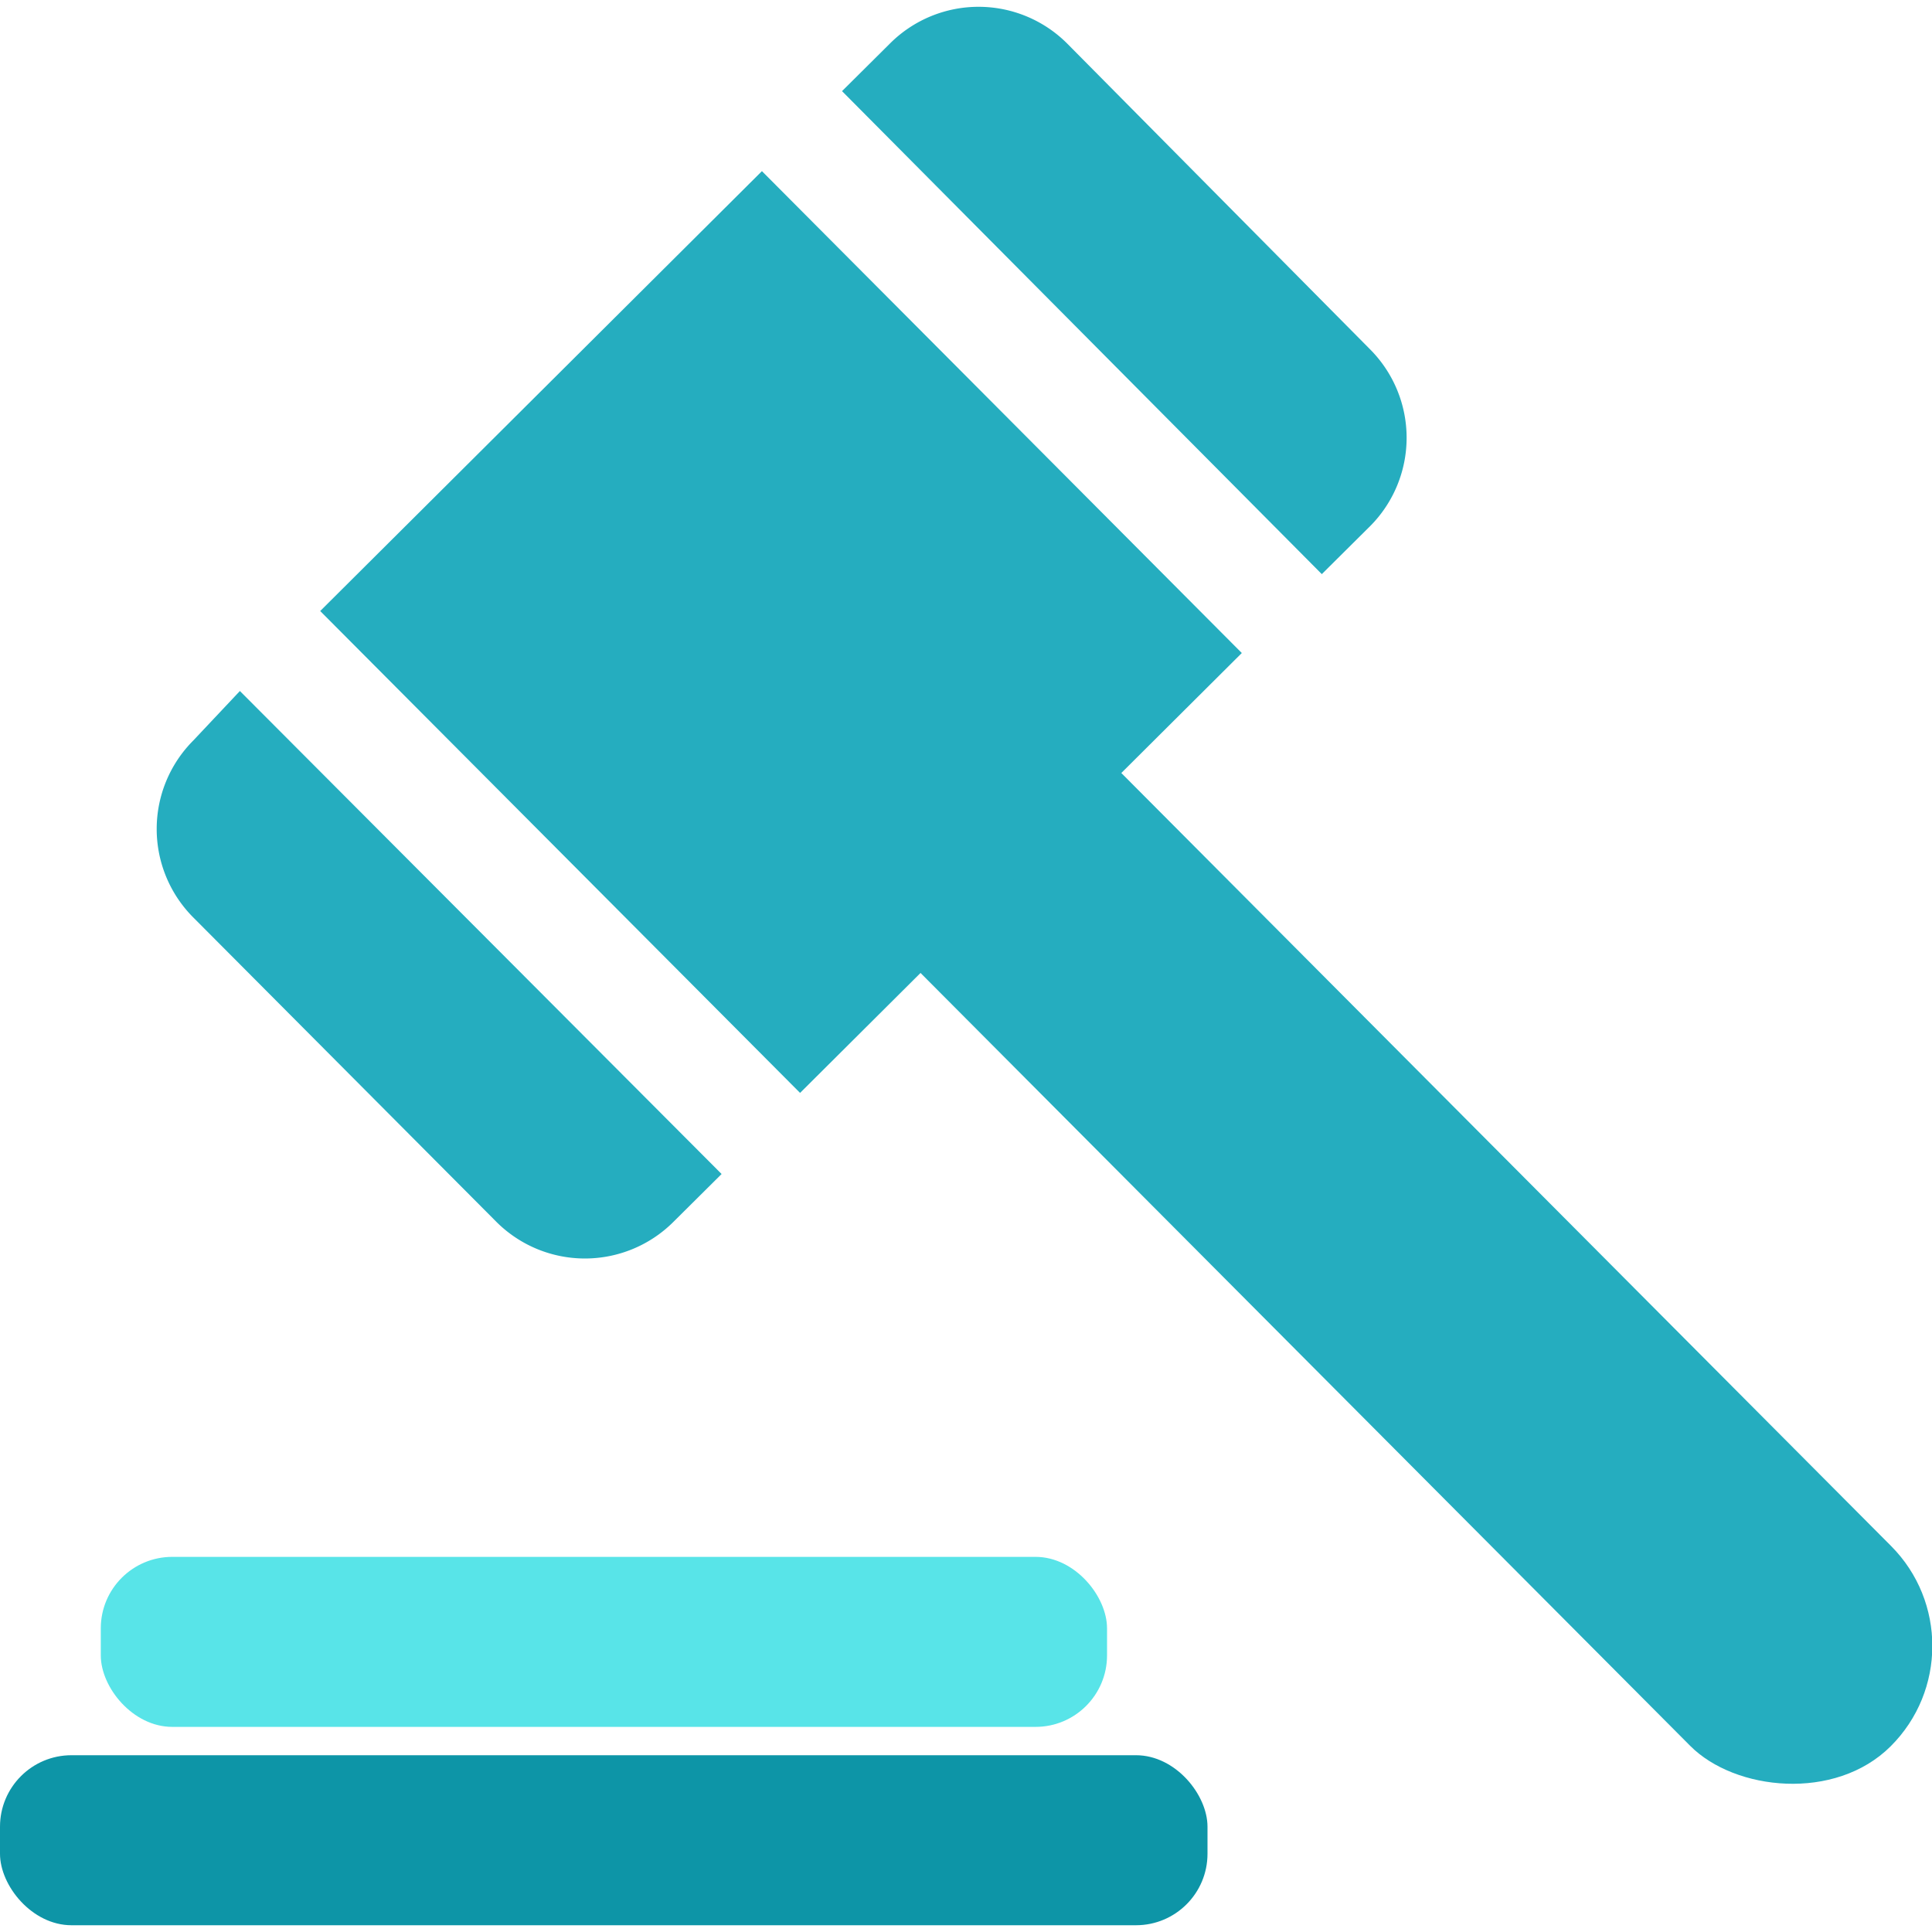 <svg id="Layer_1" data-name="Layer 1" xmlns="http://www.w3.org/2000/svg" viewBox="0 0 60 60"><defs><style>.cls-1{fill:#25adbf;}.cls-2{fill:#58e4e8;}.cls-3{fill:#0d95a7;}</style></defs><rect class="cls-1" x="38.48" y="15.89" width="8.8" height="44.88" rx="4.4" transform="translate(-14.55 41.43) rotate(-44.88)"/><rect class="cls-1" x="14.57" y="9.07" width="19.36" height="21.12" transform="translate(-6.78 22.83) rotate(-44.88)"/><path class="cls-1" d="M7.45,21.46,6,23a3.89,3.89,0,0,0,0,5.49l9.42,9.46a3.89,3.89,0,0,0,5.49,0l1.5-1.49Z"/><path class="cls-1" d="M27.65,1.34l-1.5,1.49,14.9,15,1.5-1.49a3.89,3.89,0,0,0,0-5.49L33.14,1.35A3.89,3.89,0,0,0,27.65,1.34Z"/><rect class="cls-2" x="3.13" y="48.35" width="31.25" height="5.28" rx="2.22"/><rect class="cls-3" y="54.51" width="37.5" height="5.28" rx="2.22"/></svg>